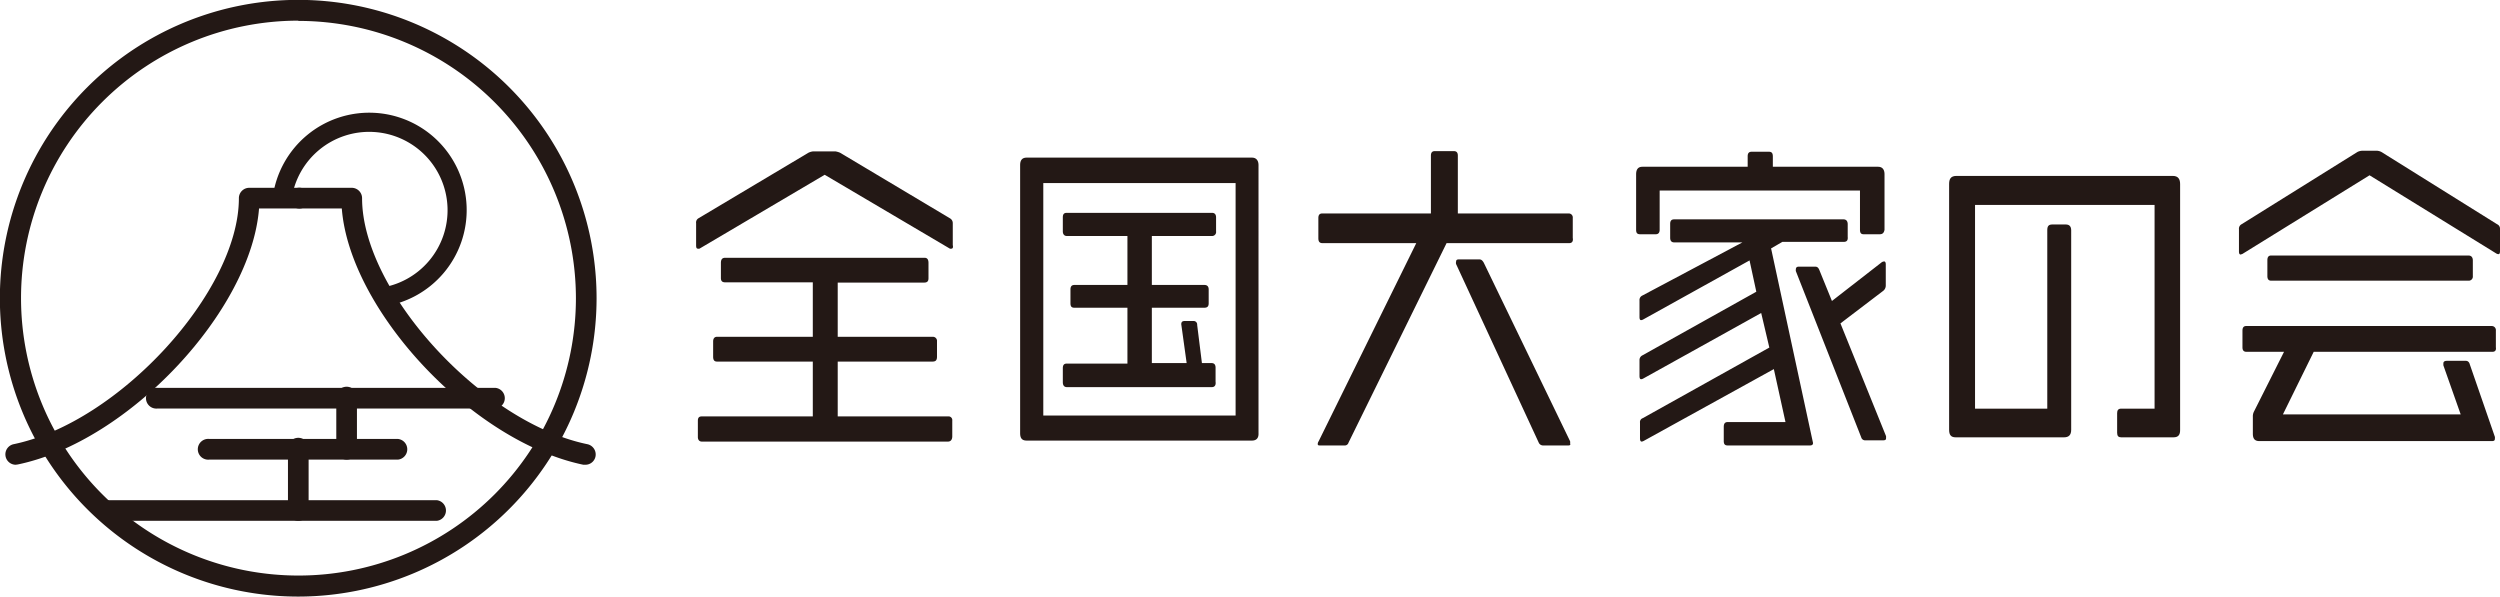 <svg xmlns="http://www.w3.org/2000/svg" viewBox="0 0 199.68 47.65"><defs><style>.cls-1{fill:#231815;}</style></defs><title>アセット 1</title><g id="レイヤー_2" data-name="レイヤー 2"><g id="レイヤー_1-2" data-name="レイヤー 1"><path class="cls-1" d="M76,19.86a.3.3,0,0,1-.13,0l-10-5.9-10,5.9a.34.34,0,0,1-.14,0c-.09,0-.13-.08-.13-.26V17.83a.39.39,0,0,1,.18-.39l8.79-5.24a1.14,1.14,0,0,1,.39-.11h1.76a1.66,1.66,0,0,1,.38.11l8.78,5.24a.44.44,0,0,1,.22.39v1.75C76.15,19.78,76.08,19.86,76,19.86Zm-.27,15.41H56.05c-.18,0-.31-.13-.31-.36V33.6c0-.23.09-.34.31-.34h8.87V28.88H57.27c-.2,0-.31-.1-.31-.39V27.27c0-.21.09-.37.31-.37h7.65V22.55h-7c-.23,0-.34-.1-.34-.34V21c0-.26.09-.41.34-.41H73.85c.22,0,.31.15.31.41v1.23c0,.24-.11.34-.34.34H66.91V26.9H74.5a.33.33,0,0,1,.34.37v1.22c0,.29-.11.39-.36.39H66.91v4.38h8.81a.3.3,0,0,1,.34.34v1.25C76.06,35.12,75.93,35.27,75.72,35.27Z"/><path class="cls-1" d="M100,35.19H82c-.36,0-.52-.18-.52-.59V13.19c0-.39.16-.6.52-.6h18c.32,0,.52.21.52.6V34.6C100.54,35,100.34,35.19,100,35.19ZM98.69,14.62H83.33V33.19H98.69Zm-1.9,16.3H85.21c-.2,0-.32-.13-.32-.39V29.41c0-.26.1-.37.32-.37h4.84V24.58H85.82c-.23,0-.32-.1-.32-.36v-1.1c0-.23.09-.36.32-.36h4.23V18.85H85.21c-.2,0-.32-.14-.32-.37V17.36c0-.26.1-.36.32-.36h11.6c.2,0,.32.12.32.36v1.12a.32.32,0,0,1-.34.37H92v3.91H96.2c.23,0,.34.13.34.36v1.1c0,.26-.11.36-.36.36H92V29h2.78l-.43-3.1c0-.19.09-.26.27-.26h.7a.28.28,0,0,1,.3.31L96,29h.77c.2,0,.32.11.32.37v1.12C97.13,30.79,97,30.92,96.79,30.92Z"/><path class="cls-1" d="M125.33,19.42h-9.79l-7.83,15.93a.31.31,0,0,1-.33.23h-1.9c-.16,0-.23,0-.23-.12a.4.4,0,0,1,.07-.21l7.8-15.83h-7.49c-.24,0-.33-.13-.33-.39V17.41c0-.23.09-.36.31-.36h8.68l0-.11V12.43c0-.23.09-.36.31-.36h1.52c.23,0,.32.13.32.36v4.62h8.84a.32.32,0,0,1,.34.36V19C125.67,19.29,125.55,19.42,125.33,19.42Zm-.07,16.16h-2a.38.38,0,0,1-.36-.23l-6.6-14.26a.35.35,0,0,1,0-.18c0-.13.06-.19.2-.19h1.67c.16,0,.25.11.34.26l6.9,14.27a.86.86,0,0,1,0,.18C125.46,35.53,125.39,35.58,125.26,35.58Z"/><path class="cls-1" d="M150.14,18.71h-1.29c-.2,0-.29-.1-.29-.36V15.22h-16v3.13c0,.24-.11.36-.31.36H131c-.23,0-.32-.1-.32-.36V13.92c0-.39.16-.6.5-.6h8.41v-.84c0-.23.09-.36.32-.36h1.37c.25,0,.32.13.32.39v.81H150c.34,0,.52.21.52.6v4.43C150.48,18.59,150.37,18.71,150.14,18.71Zm-2.89.61h-4.89l-.9.52,3.35,15.54c0,.15-.09.2-.27.2H138c-.23,0-.32-.1-.32-.36V34.1c0-.26.09-.39.32-.39h4.61l-.93-4.23-10.4,5.74a.41.41,0,0,1-.16.05c-.09,0-.13-.1-.13-.26V33.76a.33.33,0,0,1,.22-.36l10.11-5.64L140.67,25l-9.43,5.24a.41.41,0,0,1-.16.05c-.09,0-.13-.1-.13-.26V28.78a.41.41,0,0,1,.22-.39l9.11-5.09-.54-2.5-8.5,4.72a.41.41,0,0,1-.16.05c-.09,0-.13-.08-.13-.26V24a.39.39,0,0,1,.22-.39l8-4.25h-5.45c-.2,0-.32-.11-.32-.37V17.88c0-.23.09-.36.32-.36h13.52c.23,0,.34.15.34.39v1C147.61,19.21,147.5,19.32,147.25,19.32Zm3.16,15.85H149a.32.32,0,0,1-.34-.24l-5.22-13.27a.41.41,0,0,1,0-.16c0-.12.07-.2.22-.2H145c.16,0,.25.1.32.28l1,2.46,4-3.11a.9.9,0,0,1,.16-.05c.09,0,.14.08.14.23v1.67a.54.54,0,0,1-.23.47L147,25.83l3.64,9a.53.53,0,0,1,0,.16C150.66,35.12,150.57,35.17,150.41,35.17Z"/><path class="cls-1" d="M173.6,34.93h-4.18c-.21,0-.32-.1-.32-.36V33c0-.23.09-.36.32-.36h2.67V16.37H157.75V32.64h5.77V18.38c0-.32.11-.45.4-.45H165c.29,0,.43.16.43.47V34.33c0,.42-.2.6-.57.6h-8.66c-.36,0-.52-.18-.52-.6V14.7c0-.39.12-.65.59-.65h17.27c.44,0,.59.26.59.65V34.31C174.14,34.72,174,34.93,173.6,34.93Z"/><path class="cls-1" d="M199.55,20.3a.37.37,0,0,1-.16-.05L189.26,14l-10.15,6.28-.14.05c-.09,0-.14-.07-.14-.25V18.3a.4.4,0,0,1,.21-.39l9.25-5.77a.93.93,0,0,1,.38-.1h1.2a.93.93,0,0,1,.34.1l9.24,5.77a.39.39,0,0,1,.23.39v1.75C199.68,20.23,199.64,20.3,199.55,20.3Zm-.48,7.8H184.8l-2.46,5h14.2l-1.38-3.91a1.08,1.08,0,0,1,0-.19c0-.1.09-.18.27-.18h1.52c.16,0,.27.1.32.29l2,5.78a.56.56,0,0,1,0,.16c0,.13-.07.18-.23.18H180.46c-.36,0-.52-.18-.52-.59V33.29a.84.84,0,0,1,.09-.42l2.4-4.77h-3c-.23,0-.32-.13-.32-.36V26.41c0-.24.09-.37.3-.37h19.62a.33.33,0,0,1,.32.37v1.33C199.39,28,199.27,28.1,199.07,28.1Zm-1.9-5.68H181.41c-.22,0-.31-.13-.31-.37V20.78c0-.24.09-.37.29-.37h15.78c.23,0,.34.16.34.39v1.25A.33.33,0,0,1,197.17,22.42Z"/><path class="cls-1" d="M1.24,37.12a.83.83,0,0,1-.16-1.64c8.41-1.73,18-12.2,18-19.65A.83.83,0,0,1,19.9,15H24a.83.83,0,0,1,0,1.65H20.69C20.06,24.79,10.31,35.26,1.41,37.1Z"/><path class="cls-1" d="M46.75,37.12l-.16,0C37.68,35.26,27.93,24.79,27.3,16.65H24A.83.83,0,1,1,24,15h4.09a.83.83,0,0,1,.83.83c0,7.45,9.59,17.92,18,19.65a.84.84,0,0,1,.64,1A.82.82,0,0,1,46.75,37.12Z"/><path class="cls-1" d="M39.58,32.63h-27a.83.83,0,1,1,0-1.65h27a.83.83,0,0,1,0,1.65Z"/><path class="cls-1" d="M27.69,36.71a.83.83,0,0,1-.83-.82V31.81a.83.83,0,1,1,1.65,0v4.08A.82.82,0,0,1,27.69,36.71Z"/><path class="cls-1" d="M31.79,36.71H16.72a.83.83,0,1,1,0-1.65H31.79a.83.83,0,0,1,0,1.65Z"/><path class="cls-1" d="M23.83,41.6a.83.83,0,0,1-.83-.82V35.89a.83.83,0,1,1,1.65,0v4.89A.82.82,0,0,1,23.83,41.6Z"/><path class="cls-1" d="M34.88,41.6H8.59a.83.83,0,1,1,0-1.65H34.88a.83.83,0,0,1,0,1.65Z"/><path class="cls-1" d="M23.83,47.65A23.83,23.83,0,1,1,47.65,23.83,23.85,23.85,0,0,1,23.83,47.65Zm0-46A22.16,22.16,0,1,0,46,23.83,22.18,22.18,0,0,0,23.83,1.67Z"/><path class="cls-1" d="M30.48,24.54,30.29,23a6.26,6.26,0,1,0-7-7.09l-1.5-.21a7.78,7.78,0,1,1,8.68,8.8Z"/></g></g></svg>